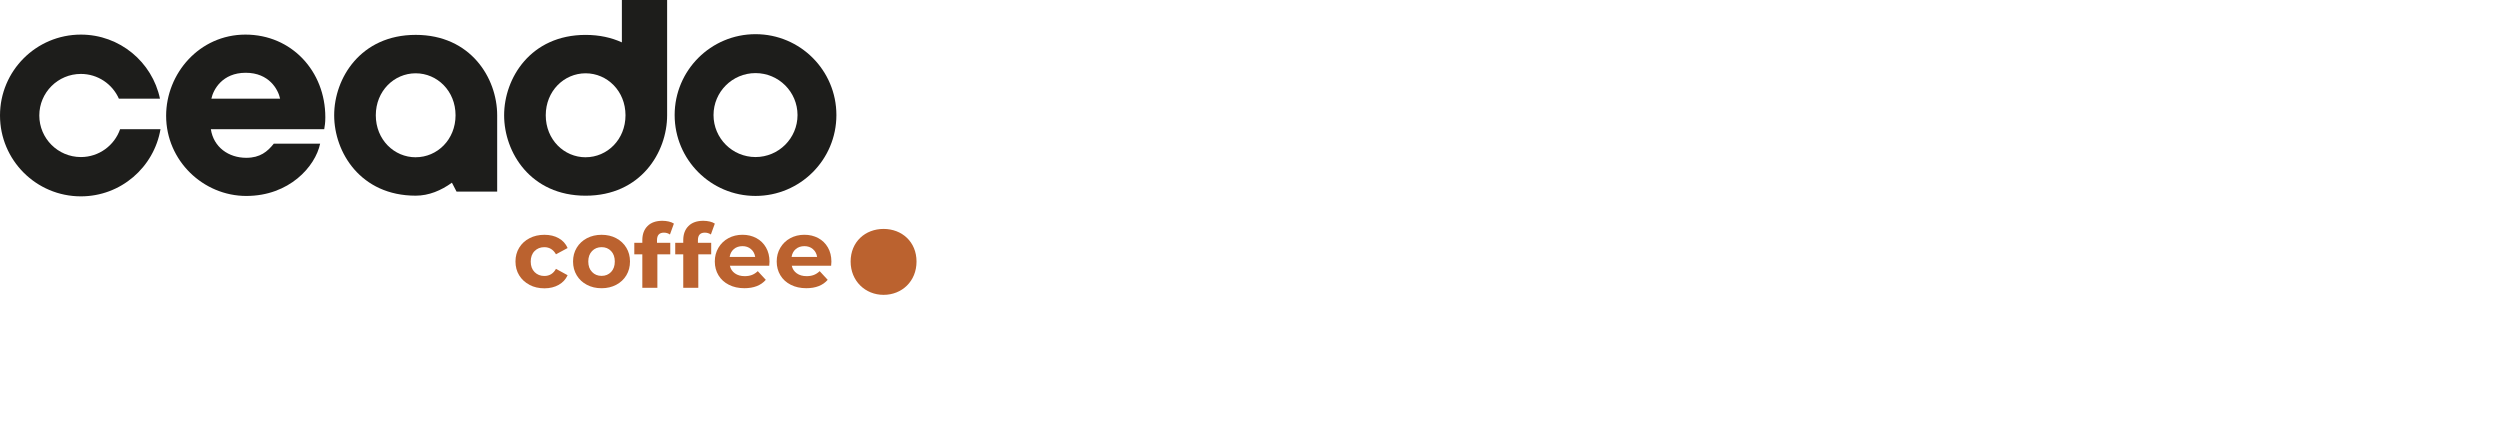 <?xml version="1.0" encoding="UTF-8"?>
<svg id="Not_Expanded" xmlns="http://www.w3.org/2000/svg" version="1.1" viewBox="0 0 1000 177.75">
  <!-- Generator: Adobe Illustrator 29.0.1, SVG Export Plug-In . SVG Version: 2.1.0 Build 192)  -->
  <defs>
    <style>
      .st0 {
        fill: #bb622f;
      }

      .st1 {
        fill: #1d1d1b;
      }
    </style>
  </defs>
  <path class="st0" d="M340.25,104.62c0-7.88,5.84-13.05,13.18-13.05s13.18,5.16,13.18,13.05-5.84,13.32-13.18,13.32-13.18-5.57-13.18-13.32Z"/>
  <g>
    <path class="st1" d="M128.06,57.45c-1.94,9.21-12.39,20.93-29.55,20.93s-32.06-14.06-32.06-32.06c0-16.9,13.3-32.48,31.73-32.48s31.95,14.61,31.95,33.04c0,2.39-.22,3.38-.44,4.79h-45.35c1.09,7.2,7.09,11.45,14.17,11.45,5.56,0,8.51-2.51,11.01-5.66h18.55ZM112.04,39.46c-.76-3.6-4.35-10.35-13.75-10.35s-12.97,6.75-13.74,10.35h27.48Z"/>
    <path class="st1" d="M166.27,13.95c-22.02,0-32.6,17.34-32.6,32.16s10.57,32.16,32.6,32.16c5.28,0,10.18-2.07,14.5-5.19l1.84,3.55h16.26v-30.52c0-14.84-10.57-32.16-32.6-32.16h0ZM166.27,62.91c-8.64,0-15.95-7.07-15.95-16.79s7.32-16.8,15.95-16.8,15.95,7.07,15.95,16.79-7.31,16.79-15.95,16.79h0Z"/>
    <path class="st1" d="M248.75,0v16.95c-4.11-1.88-8.94-2.99-14.5-2.99-22.03,0-32.6,17.34-32.6,32.16s10.57,32.16,32.6,32.16,32.6-17.34,32.6-32.16V0h-18.1,0ZM234.25,62.91c-8.64,0-15.95-7.07-15.95-16.79s7.32-16.8,15.95-16.8,15.95,7.08,15.95,16.79-7.32,16.79-15.95,16.79h0Z"/>
    <path class="st1" d="M302.21,13.67c-17.86,0-32.35,14.48-32.35,32.35s14.48,32.35,32.35,32.35,32.35-14.48,32.35-32.35-14.48-32.35-32.35-32.35ZM302.21,62.82c-9.27,0-16.8-7.52-16.8-16.79s7.52-16.79,16.8-16.79,16.8,7.52,16.8,16.79-7.52,16.79-16.8,16.79Z"/>
    <path class="st1" d="M32.35,62.82c-9.18,0-16.63-7.45-16.63-16.63s7.45-16.62,16.63-16.62c6.79,0,12.61,4.06,15.2,9.89h16.44c-3.1-14.64-16.08-25.62-31.64-25.62C14.48,13.84,0,28.33,0,46.19s14.48,32.35,32.35,32.35c15.99,0,29.24-11.62,31.85-26.86h-16.16c-2.26,6.48-8.43,11.14-15.68,11.14h0Z"/>
  </g>
  <path class="st0" d="M211.8,113.92c-1.76-.91-3.14-2.18-4.13-3.79-.99-1.62-1.48-3.46-1.48-5.52s.49-3.89,1.48-5.52,2.36-2.88,4.13-3.8,3.75-1.37,5.96-1.37,4.1.45,5.73,1.37c1.63.91,2.82,2.22,3.56,3.92l-4.66,2.51c-1.08-1.9-2.64-2.85-4.66-2.85-1.57,0-2.87.52-3.89,1.55-1.03,1.03-1.55,2.44-1.55,4.21s.52,3.17,1.55,4.21c1.03,1.03,2.33,1.55,3.89,1.55,2.06,0,3.61-.95,4.66-2.85l4.66,2.55c-.75,1.65-1.94,2.93-3.56,3.85-1.64.93-3.55,1.39-5.73,1.39s-4.2-.45-5.96-1.37v-.02Z"/>
  <path class="st0" d="M234.75,113.92c-1.74-.91-3.09-2.18-4.06-3.79-.98-1.62-1.47-3.46-1.47-5.52s.48-3.89,1.47-5.52c.98-1.62,2.34-2.88,4.06-3.8,1.74-.91,3.7-1.37,5.88-1.37s4.15.45,5.86,1.37c1.72.91,3.07,2.18,4.05,3.8s1.46,3.45,1.46,5.52-.49,3.89-1.46,5.52c-.98,1.62-2.33,2.88-4.05,3.79s-3.67,1.37-5.86,1.37-4.15-.45-5.88-1.37ZM244.44,108.79c.99-1.05,1.48-2.44,1.48-4.18s-.49-3.15-1.48-4.19-2.25-1.56-3.8-1.56-2.82.53-3.82,1.56c-1.01,1.05-1.51,2.44-1.51,4.19s.5,3.15,1.51,4.18c1,1.05,2.27,1.56,3.82,1.56s2.81-.53,3.8-1.56Z"/>
  <path class="st0" d="M262.78,97.11h5.33v4.63h-5.16v13.38h-6.02v-13.38h-3.21v-4.63h3.21v-1.07c0-2.36.7-4.25,2.1-5.64s3.38-2.08,5.93-2.08c.9,0,1.75.1,2.57.29s1.48.47,2.03.83l-1.58,4.36c-.7-.49-1.51-.74-2.43-.74-1.83,0-2.75,1-2.75,3.01v1.04h-.02Z"/>
  <path class="st0" d="M279.15,97.11h5.33v4.63h-5.16v13.38h-6.02v-13.38h-3.21v-4.63h3.21v-1.07c0-2.36.7-4.25,2.1-5.64s3.38-2.08,5.93-2.08c.9,0,1.75.1,2.57.29s1.48.47,2.03.83l-1.58,4.36c-.7-.49-1.51-.74-2.43-.74-1.83,0-2.75,1-2.75,3.01v1.04h-.02Z"/>
  <path class="st0" d="M307.65,106.29h-15.7c.28,1.29.95,2.3,2.01,3.05,1.05.75,2.36,1.12,3.94,1.12,1.08,0,2.04-.16,2.87-.48s1.62-.83,2.34-1.52l3.21,3.47c-1.95,2.24-4.81,3.35-8.56,3.35-2.34,0-4.41-.45-6.21-1.37-1.8-.91-3.19-2.18-4.16-3.79-.98-1.62-1.47-3.46-1.47-5.52s.48-3.86,1.45-5.5,2.29-2.91,3.97-3.82,3.56-1.37,5.65-1.37,3.87.44,5.52,1.31c1.65.88,2.94,2.13,3.88,3.76s1.41,3.53,1.41,5.69c0,.07-.04.61-.11,1.62h-.03ZM293.56,99.62c-.93.77-1.49,1.83-1.7,3.16h10.22c-.2-1.31-.77-2.35-1.7-3.15s-2.06-1.17-3.39-1.17-2.51.38-3.43,1.15h0Z"/>
  <path class="st0" d="M332.41,106.29h-15.7c.28,1.29.95,2.3,2.01,3.05,1.05.75,2.36,1.12,3.94,1.12,1.08,0,2.04-.16,2.87-.48s1.62-.83,2.34-1.52l3.21,3.47c-1.95,2.24-4.81,3.35-8.56,3.35-2.34,0-4.41-.45-6.21-1.37-1.8-.91-3.19-2.18-4.16-3.79-.98-1.62-1.47-3.46-1.47-5.52s.48-3.86,1.45-5.5,2.29-2.91,3.97-3.82,3.56-1.37,5.65-1.37,3.87.44,5.52,1.31c1.65.88,2.94,2.13,3.88,3.76s1.41,3.53,1.41,5.69c0,.07-.04.61-.11,1.62h-.03ZM318.33,99.62c-.93.77-1.49,1.83-1.7,3.16h10.22c-.2-1.31-.77-2.35-1.7-3.15s-2.06-1.17-3.39-1.17-2.51.38-3.43,1.15h0Z"/>
</svg>